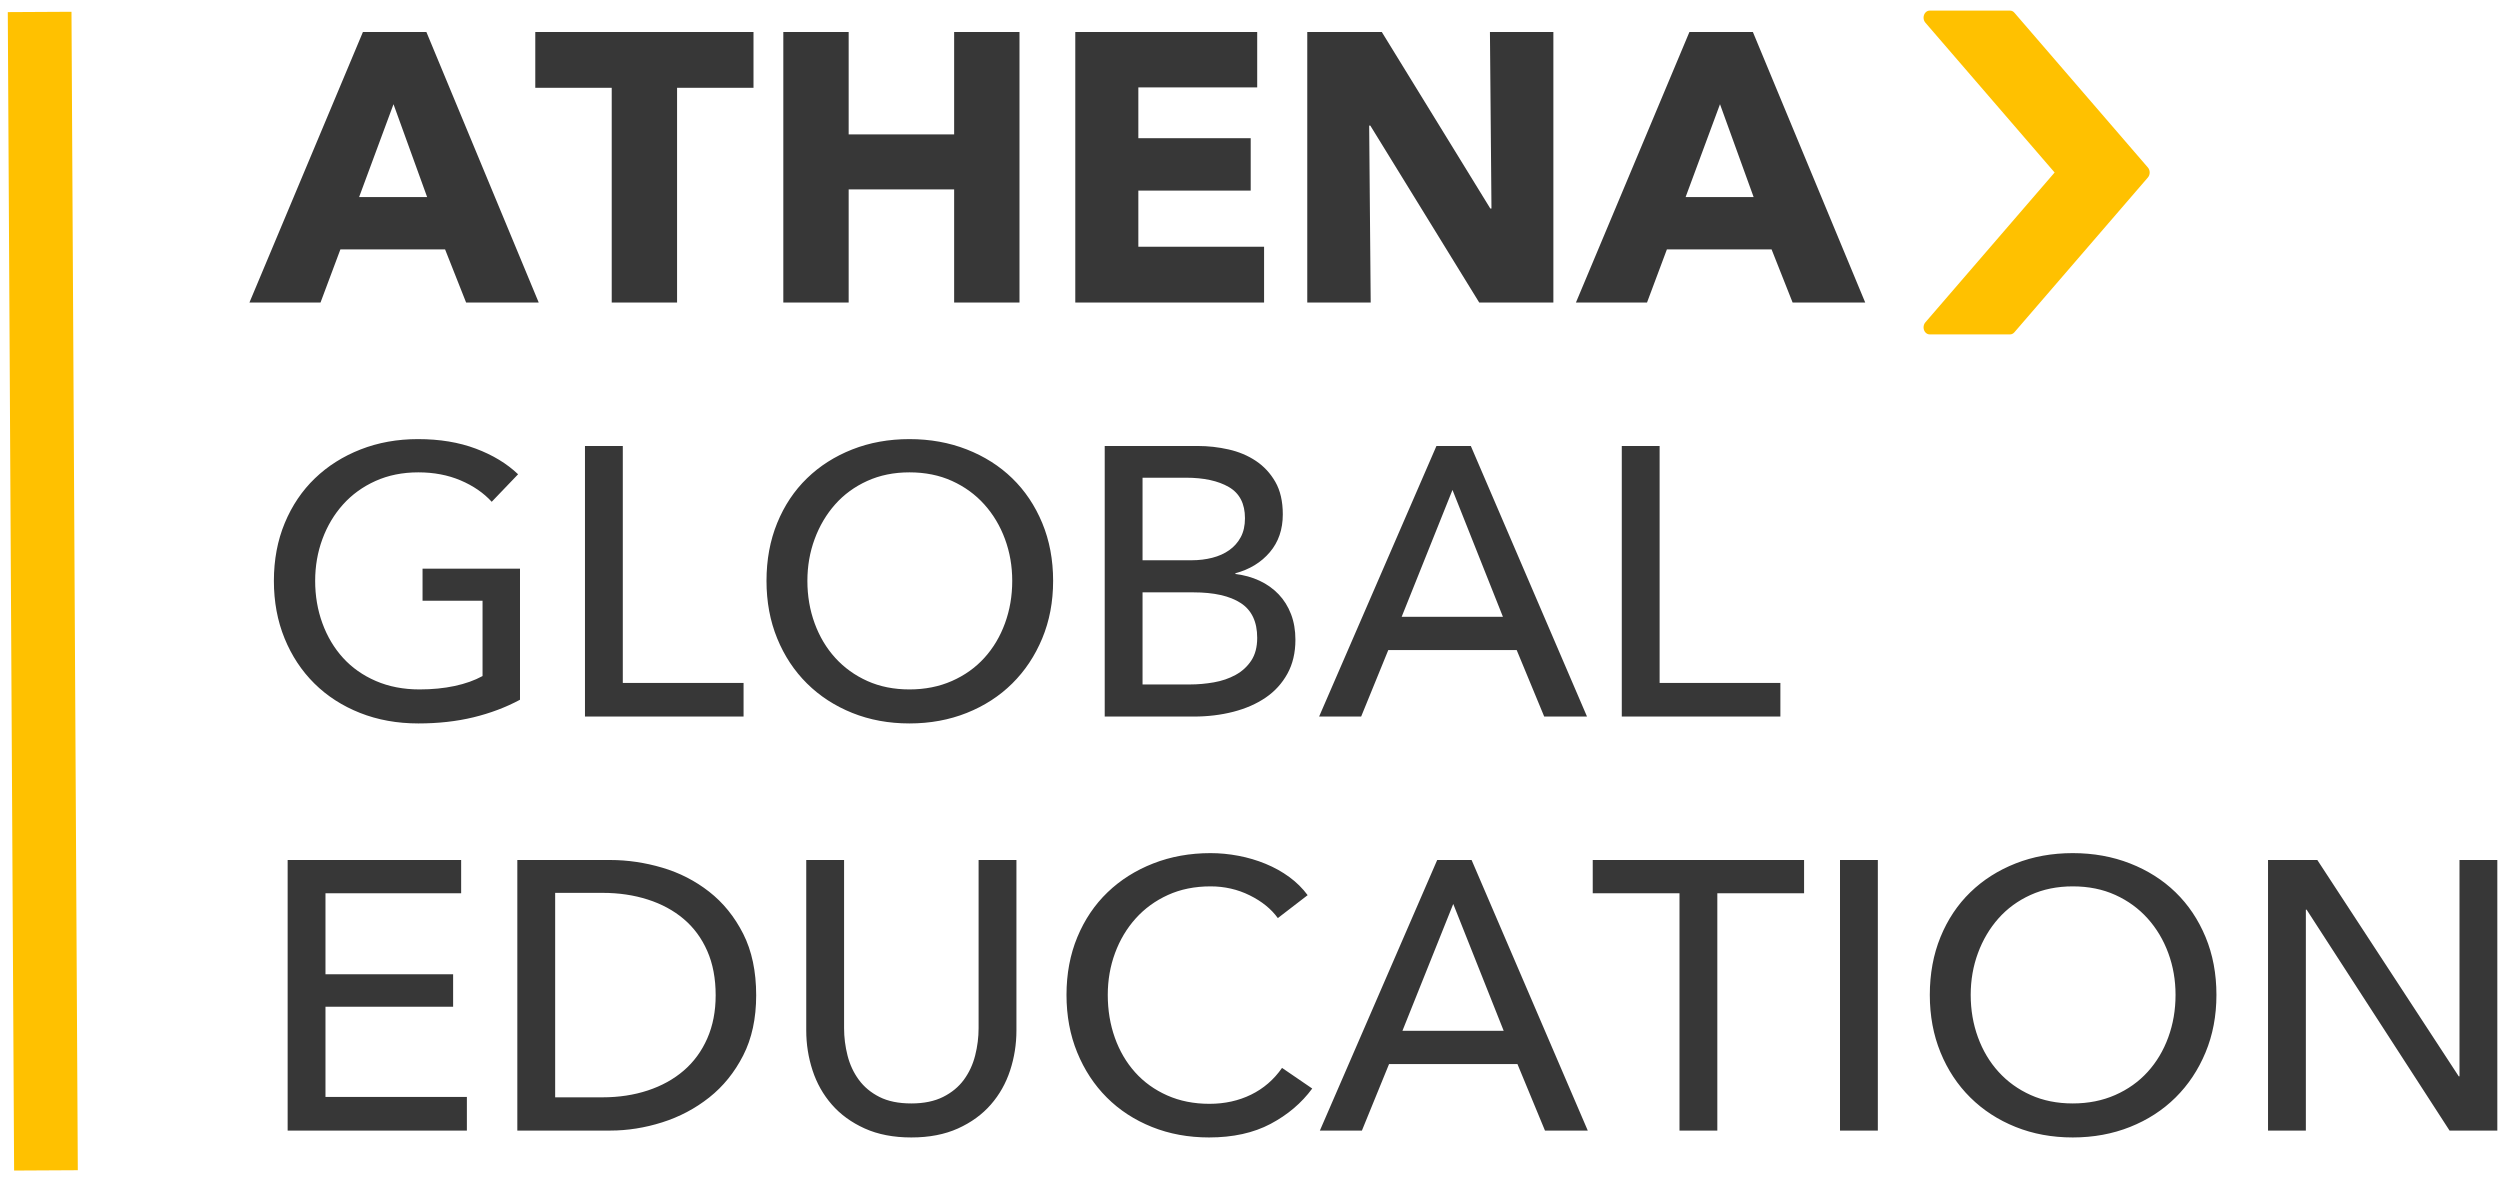 <?xml version="1.0" encoding="UTF-8"?>
<svg width="157px" height="74px" viewBox="0 0 157 74" version="1.1" xmlns="http://www.w3.org/2000/svg" xmlns:xlink="http://www.w3.org/1999/xlink">
    <title>EDE8EBD7-C767-4DAF-A887-286198A5ED5C</title>
    <g id="Final-UI" stroke="none" stroke-width="1" fill="none" fill-rule="evenodd">
        <g id="about-us-bg" transform="translate(-135, -2984)">
            <g id="Group-2" transform="translate(137, 2984)">
                <path d="M18.128,19 L19.376,15.664 L25.952,15.664 L27.272,19 L31.832,19 L24.776,2.008 L20.792,2.008 L13.664,19 L18.128,19 Z M24.824,12.376 L20.552,12.376 L22.712,6.544 L24.824,12.376 Z M40.52,19 L40.52,5.512 L45.32,5.512 L45.32,2.008 L31.616,2.008 L31.616,5.512 L36.416,5.512 L36.416,19 L40.52,19 Z M51.296,19 L51.296,11.896 L57.92,11.896 L57.92,19 L62.024,19 L62.024,2.008 L57.92,2.008 L57.92,8.44 L51.296,8.44 L51.296,2.008 L47.192,2.008 L47.192,19 L51.296,19 Z M77.384,19 L77.384,15.496 L69.488,15.496 L69.488,11.968 L76.544,11.968 L76.544,8.68 L69.488,8.68 L69.488,5.488 L76.952,5.488 L76.952,2.008 L65.528,2.008 L65.528,19 L77.384,19 Z M84.08,19 L83.984,7.888 L84.056,7.888 L90.896,19 L95.552,19 L95.552,2.008 L91.568,2.008 L91.664,13.096 L91.592,13.096 L84.776,2.008 L80.096,2.008 L80.096,19 L84.08,19 Z M101.432,19 L102.68,15.664 L109.256,15.664 L110.576,19 L115.136,19 L108.08,2.008 L104.096,2.008 L96.968,19 L101.432,19 Z M108.128,12.376 L103.856,12.376 L106.016,6.544 L108.128,12.376 Z M24.272,45.432 C25.52,45.432 26.672,45.304 27.728,45.048 C28.784,44.792 29.76,44.424 30.656,43.944 L30.656,43.944 L30.656,35.712 L24.536,35.712 L24.536,37.728 L28.304,37.728 L28.304,42.456 C27.808,42.728 27.224,42.936 26.552,43.08 C25.88,43.224 25.144,43.296 24.344,43.296 C23.336,43.296 22.424,43.12 21.608,42.768 C20.792,42.416 20.104,41.932 19.544,41.316 C18.984,40.7 18.552,39.976 18.248,39.144 C17.944,38.312 17.792,37.424 17.792,36.48 C17.792,35.552 17.944,34.676 18.248,33.852 C18.552,33.028 18.984,32.304 19.544,31.68 C20.104,31.056 20.784,30.564 21.584,30.204 C22.384,29.844 23.28,29.664 24.272,29.664 C25.248,29.664 26.132,29.832 26.924,30.168 C27.716,30.504 28.368,30.952 28.88,31.512 L28.88,31.512 L30.536,29.784 C29.832,29.112 28.948,28.576 27.884,28.176 C26.82,27.776 25.608,27.576 24.248,27.576 C22.952,27.576 21.752,27.792 20.648,28.224 C19.544,28.656 18.588,29.26 17.78,30.036 C16.972,30.812 16.34,31.748 15.884,32.844 C15.428,33.94 15.2,35.152 15.2,36.48 C15.2,37.792 15.424,38.996 15.872,40.092 C16.32,41.188 16.944,42.132 17.744,42.924 C18.544,43.716 19.5,44.332 20.612,44.772 C21.724,45.212 22.944,45.432 24.272,45.432 Z M44.696,45 L44.696,42.888 L37.112,42.888 L37.112,28.008 L34.736,28.008 L34.736,45 L44.696,45 Z M55.112,45.432 C56.408,45.432 57.608,45.212 58.712,44.772 C59.816,44.332 60.768,43.716 61.568,42.924 C62.368,42.132 62.996,41.188 63.452,40.092 C63.908,38.996 64.136,37.792 64.136,36.48 C64.136,35.152 63.908,33.94 63.452,32.844 C62.996,31.748 62.368,30.812 61.568,30.036 C60.768,29.26 59.816,28.656 58.712,28.224 C57.608,27.792 56.408,27.576 55.112,27.576 C53.816,27.576 52.62,27.792 51.524,28.224 C50.428,28.656 49.48,29.26 48.68,30.036 C47.88,30.812 47.256,31.748 46.808,32.844 C46.36,33.94 46.136,35.152 46.136,36.48 C46.136,37.792 46.36,38.996 46.808,40.092 C47.256,41.188 47.88,42.132 48.68,42.924 C49.48,43.716 50.428,44.332 51.524,44.772 C52.62,45.212 53.816,45.432 55.112,45.432 Z M55.112,43.296 C54.136,43.296 53.256,43.12 52.472,42.768 C51.688,42.416 51.016,41.932 50.456,41.316 C49.896,40.7 49.464,39.976 49.16,39.144 C48.856,38.312 48.704,37.424 48.704,36.48 C48.704,35.552 48.856,34.676 49.16,33.852 C49.464,33.028 49.892,32.304 50.444,31.68 C50.996,31.056 51.668,30.564 52.46,30.204 C53.252,29.844 54.136,29.664 55.112,29.664 C56.104,29.664 56.996,29.844 57.788,30.204 C58.58,30.564 59.256,31.056 59.816,31.68 C60.376,32.304 60.808,33.028 61.112,33.852 C61.416,34.676 61.568,35.552 61.568,36.48 C61.568,37.424 61.416,38.312 61.112,39.144 C60.808,39.976 60.376,40.7 59.816,41.316 C59.256,41.932 58.576,42.416 57.776,42.768 C56.976,43.12 56.088,43.296 55.112,43.296 Z M72.968,45 C73.848,45 74.676,44.9 75.452,44.7 C76.228,44.5 76.904,44.204 77.48,43.812 C78.056,43.42 78.512,42.92 78.848,42.312 C79.184,41.704 79.352,40.992 79.352,40.176 C79.352,39.584 79.26,39.048 79.076,38.568 C78.892,38.088 78.632,37.672 78.296,37.32 C77.96,36.968 77.56,36.684 77.096,36.468 C76.632,36.252 76.128,36.112 75.584,36.048 L75.584,36.048 L75.584,36 C76.48,35.76 77.2,35.32 77.744,34.68 C78.288,34.04 78.56,33.248 78.56,32.304 C78.56,31.488 78.404,30.808 78.092,30.264 C77.78,29.72 77.372,29.28 76.868,28.944 C76.364,28.608 75.792,28.368 75.152,28.224 C74.512,28.08 73.872,28.008 73.232,28.008 L73.232,28.008 L67.376,28.008 L67.376,45 L72.968,45 Z M72.848,35.184 L69.752,35.184 L69.752,30 L72.464,30 C73.6,30 74.504,30.196 75.176,30.588 C75.848,30.98 76.184,31.632 76.184,32.544 C76.184,33.008 76.096,33.404 75.92,33.732 C75.744,34.06 75.504,34.332 75.2,34.548 C74.896,34.764 74.54,34.924 74.132,35.028 C73.724,35.132 73.296,35.184 72.848,35.184 L72.848,35.184 Z M72.728,42.984 L69.752,42.984 L69.752,37.2 L72.944,37.2 C74.24,37.2 75.232,37.424 75.92,37.872 C76.608,38.32 76.952,39.048 76.952,40.056 C76.952,40.632 76.828,41.108 76.58,41.484 C76.332,41.86 76.004,42.16 75.596,42.384 C75.188,42.608 74.732,42.764 74.228,42.852 C73.724,42.94 73.224,42.984 72.728,42.984 L72.728,42.984 Z M83.48,45 L85.184,40.824 L93.248,40.824 L94.976,45 L97.664,45 L90.368,28.008 L88.208,28.008 L80.84,45 L83.48,45 Z M92.384,38.736 L86.024,38.736 L89.216,30.768 L92.384,38.736 Z M109.808,45 L109.808,42.888 L102.224,42.888 L102.224,28.008 L99.848,28.008 L99.848,45 L109.808,45 Z M27.32,71 L27.32,68.888 L18.44,68.888 L18.44,63.224 L26.456,63.224 L26.456,61.184 L18.44,61.184 L18.44,56.096 L26.96,56.096 L26.96,54.008 L16.064,54.008 L16.064,71 L27.32,71 Z M36.32,71 C37.408,71 38.496,70.828 39.584,70.484 C40.672,70.14 41.656,69.62 42.536,68.924 C43.416,68.228 44.128,67.348 44.672,66.284 C45.216,65.22 45.488,63.96 45.488,62.504 C45.488,61 45.216,59.712 44.672,58.64 C44.128,57.568 43.416,56.688 42.536,56 C41.656,55.312 40.672,54.808 39.584,54.488 C38.496,54.168 37.408,54.008 36.32,54.008 L36.32,54.008 L30.488,54.008 L30.488,71 L36.32,71 Z M35.84,68.912 L32.864,68.912 L32.864,56.072 L35.84,56.072 C36.864,56.072 37.812,56.212 38.684,56.492 C39.556,56.772 40.308,57.18 40.94,57.716 C41.572,58.252 42.064,58.92 42.416,59.72 C42.768,60.52 42.944,61.448 42.944,62.504 C42.944,63.512 42.768,64.416 42.416,65.216 C42.064,66.016 41.572,66.688 40.94,67.232 C40.308,67.776 39.556,68.192 38.684,68.48 C37.812,68.768 36.864,68.912 35.84,68.912 L35.84,68.912 Z M55.232,71.432 C56.352,71.432 57.328,71.244 58.16,70.868 C58.992,70.492 59.68,69.992 60.224,69.368 C60.768,68.744 61.172,68.028 61.436,67.22 C61.7,66.412 61.832,65.576 61.832,64.712 L61.832,64.712 L61.832,54.008 L59.456,54.008 L59.456,64.568 C59.456,65.144 59.384,65.716 59.24,66.284 C59.096,66.852 58.86,67.36 58.532,67.808 C58.204,68.256 57.768,68.616 57.224,68.888 C56.68,69.16 56.016,69.296 55.232,69.296 C54.432,69.296 53.764,69.16 53.228,68.888 C52.692,68.616 52.26,68.256 51.932,67.808 C51.604,67.36 51.368,66.852 51.224,66.284 C51.08,65.716 51.008,65.144 51.008,64.568 L51.008,64.568 L51.008,54.008 L48.632,54.008 L48.632,64.712 C48.632,65.576 48.764,66.412 49.028,67.22 C49.292,68.028 49.696,68.744 50.24,69.368 C50.784,69.992 51.472,70.492 52.304,70.868 C53.136,71.244 54.112,71.432 55.232,71.432 Z M73.928,71.432 C75.432,71.432 76.72,71.148 77.792,70.58 C78.864,70.012 79.736,69.272 80.408,68.36 L80.408,68.36 L78.512,67.064 C78,67.8 77.352,68.36 76.568,68.744 C75.784,69.128 74.912,69.32 73.952,69.32 C72.976,69.32 72.092,69.144 71.3,68.792 C70.508,68.44 69.836,67.956 69.284,67.34 C68.732,66.724 68.308,66 68.012,65.168 C67.716,64.336 67.568,63.44 67.568,62.48 C67.568,61.552 67.72,60.676 68.024,59.852 C68.328,59.028 68.76,58.304 69.32,57.68 C69.88,57.056 70.556,56.564 71.348,56.204 C72.14,55.844 73.032,55.664 74.024,55.664 C74.904,55.664 75.724,55.852 76.484,56.228 C77.244,56.604 77.832,57.08 78.248,57.656 L78.248,57.656 L80.12,56.216 C79.8,55.784 79.416,55.404 78.968,55.076 C78.52,54.748 78.024,54.472 77.48,54.248 C76.936,54.024 76.368,53.856 75.776,53.744 C75.184,53.632 74.6,53.576 74.024,53.576 C72.728,53.576 71.528,53.792 70.424,54.224 C69.32,54.656 68.364,55.26 67.556,56.036 C66.748,56.812 66.116,57.748 65.66,58.844 C65.204,59.94 64.976,61.152 64.976,62.48 C64.976,63.792 65.2,64.996 65.648,66.092 C66.096,67.188 66.716,68.132 67.508,68.924 C68.3,69.716 69.244,70.332 70.34,70.772 C71.436,71.212 72.632,71.432 73.928,71.432 Z M83.528,71 L85.232,66.824 L93.296,66.824 L95.024,71 L97.712,71 L90.416,54.008 L88.256,54.008 L80.888,71 L83.528,71 Z M92.432,64.736 L86.072,64.736 L89.264,56.768 L92.432,64.736 Z M105.848,71 L105.848,56.096 L111.296,56.096 L111.296,54.008 L98.024,54.008 L98.024,56.096 L103.472,56.096 L103.472,71 L105.848,71 Z M115.928,71 L115.928,54.008 L113.552,54.008 L113.552,71 L115.928,71 Z M128.168,71.432 C129.464,71.432 130.664,71.212 131.768,70.772 C132.872,70.332 133.824,69.716 134.624,68.924 C135.424,68.132 136.052,67.188 136.508,66.092 C136.964,64.996 137.192,63.792 137.192,62.48 C137.192,61.152 136.964,59.94 136.508,58.844 C136.052,57.748 135.424,56.812 134.624,56.036 C133.824,55.26 132.872,54.656 131.768,54.224 C130.664,53.792 129.464,53.576 128.168,53.576 C126.872,53.576 125.676,53.792 124.58,54.224 C123.484,54.656 122.536,55.26 121.736,56.036 C120.936,56.812 120.312,57.748 119.864,58.844 C119.416,59.94 119.192,61.152 119.192,62.48 C119.192,63.792 119.416,64.996 119.864,66.092 C120.312,67.188 120.936,68.132 121.736,68.924 C122.536,69.716 123.484,70.332 124.58,70.772 C125.676,71.212 126.872,71.432 128.168,71.432 Z M128.168,69.296 C127.192,69.296 126.312,69.12 125.528,68.768 C124.744,68.416 124.072,67.932 123.512,67.316 C122.952,66.7 122.52,65.976 122.216,65.144 C121.912,64.312 121.76,63.424 121.76,62.48 C121.76,61.552 121.912,60.676 122.216,59.852 C122.52,59.028 122.948,58.304 123.5,57.68 C124.052,57.056 124.724,56.564 125.516,56.204 C126.308,55.844 127.192,55.664 128.168,55.664 C129.16,55.664 130.052,55.844 130.844,56.204 C131.636,56.564 132.312,57.056 132.872,57.68 C133.432,58.304 133.864,59.028 134.168,59.852 C134.472,60.676 134.624,61.552 134.624,62.48 C134.624,63.424 134.472,64.312 134.168,65.144 C133.864,65.976 133.432,66.7 132.872,67.316 C132.312,67.932 131.632,68.416 130.832,68.768 C130.032,69.12 129.144,69.296 128.168,69.296 Z M142.808,71 L142.808,57.128 L142.856,57.128 L151.832,71 L154.832,71 L154.832,54.008 L152.456,54.008 L152.456,67.592 L152.408,67.592 L143.528,54.008 L140.432,54.008 L140.432,71 L142.808,71 Z" id="ATHENAGLOBALEDUCATION" fill="#373737" fill-rule="nonzero"></path>
                <line x1="0.875" y1="71.5" x2="0.5" y2="2.75" id="Path-2-Copy" stroke="#FFC100" stroke-width="4" stroke-linecap="square"></line>
                <g id="upload-copy-4" transform="translate(125.5, 10.5) scale(1, -1) rotate(90) translate(-125.5, -10.5) translate(115, 3)" fill="#FFC100" fill-rule="nonzero">
                    <path d="M10.48,0.112 C10.307,-0.037 10.027,-0.037 9.855,0.112 L0.13,8.499 C0.047,8.57 -4.58727387e-06,8.667 -4.58727387e-06,8.768 L-4.58727387e-06,13.818 C-0,14.029 0.197,14.2 0.441,14.2 C0.559,14.2 0.672,14.16 0.755,14.088 L10.167,5.97 L19.578,14.088 C19.751,14.237 20.031,14.237 20.203,14.089 C20.287,14.017 20.334,13.92 20.333,13.818 L20.333,8.768 C20.334,8.667 20.287,8.57 20.204,8.499 L10.48,0.112 Z" id="Path"></path>
                </g>
            </g>
        </g>
    </g>
</svg>